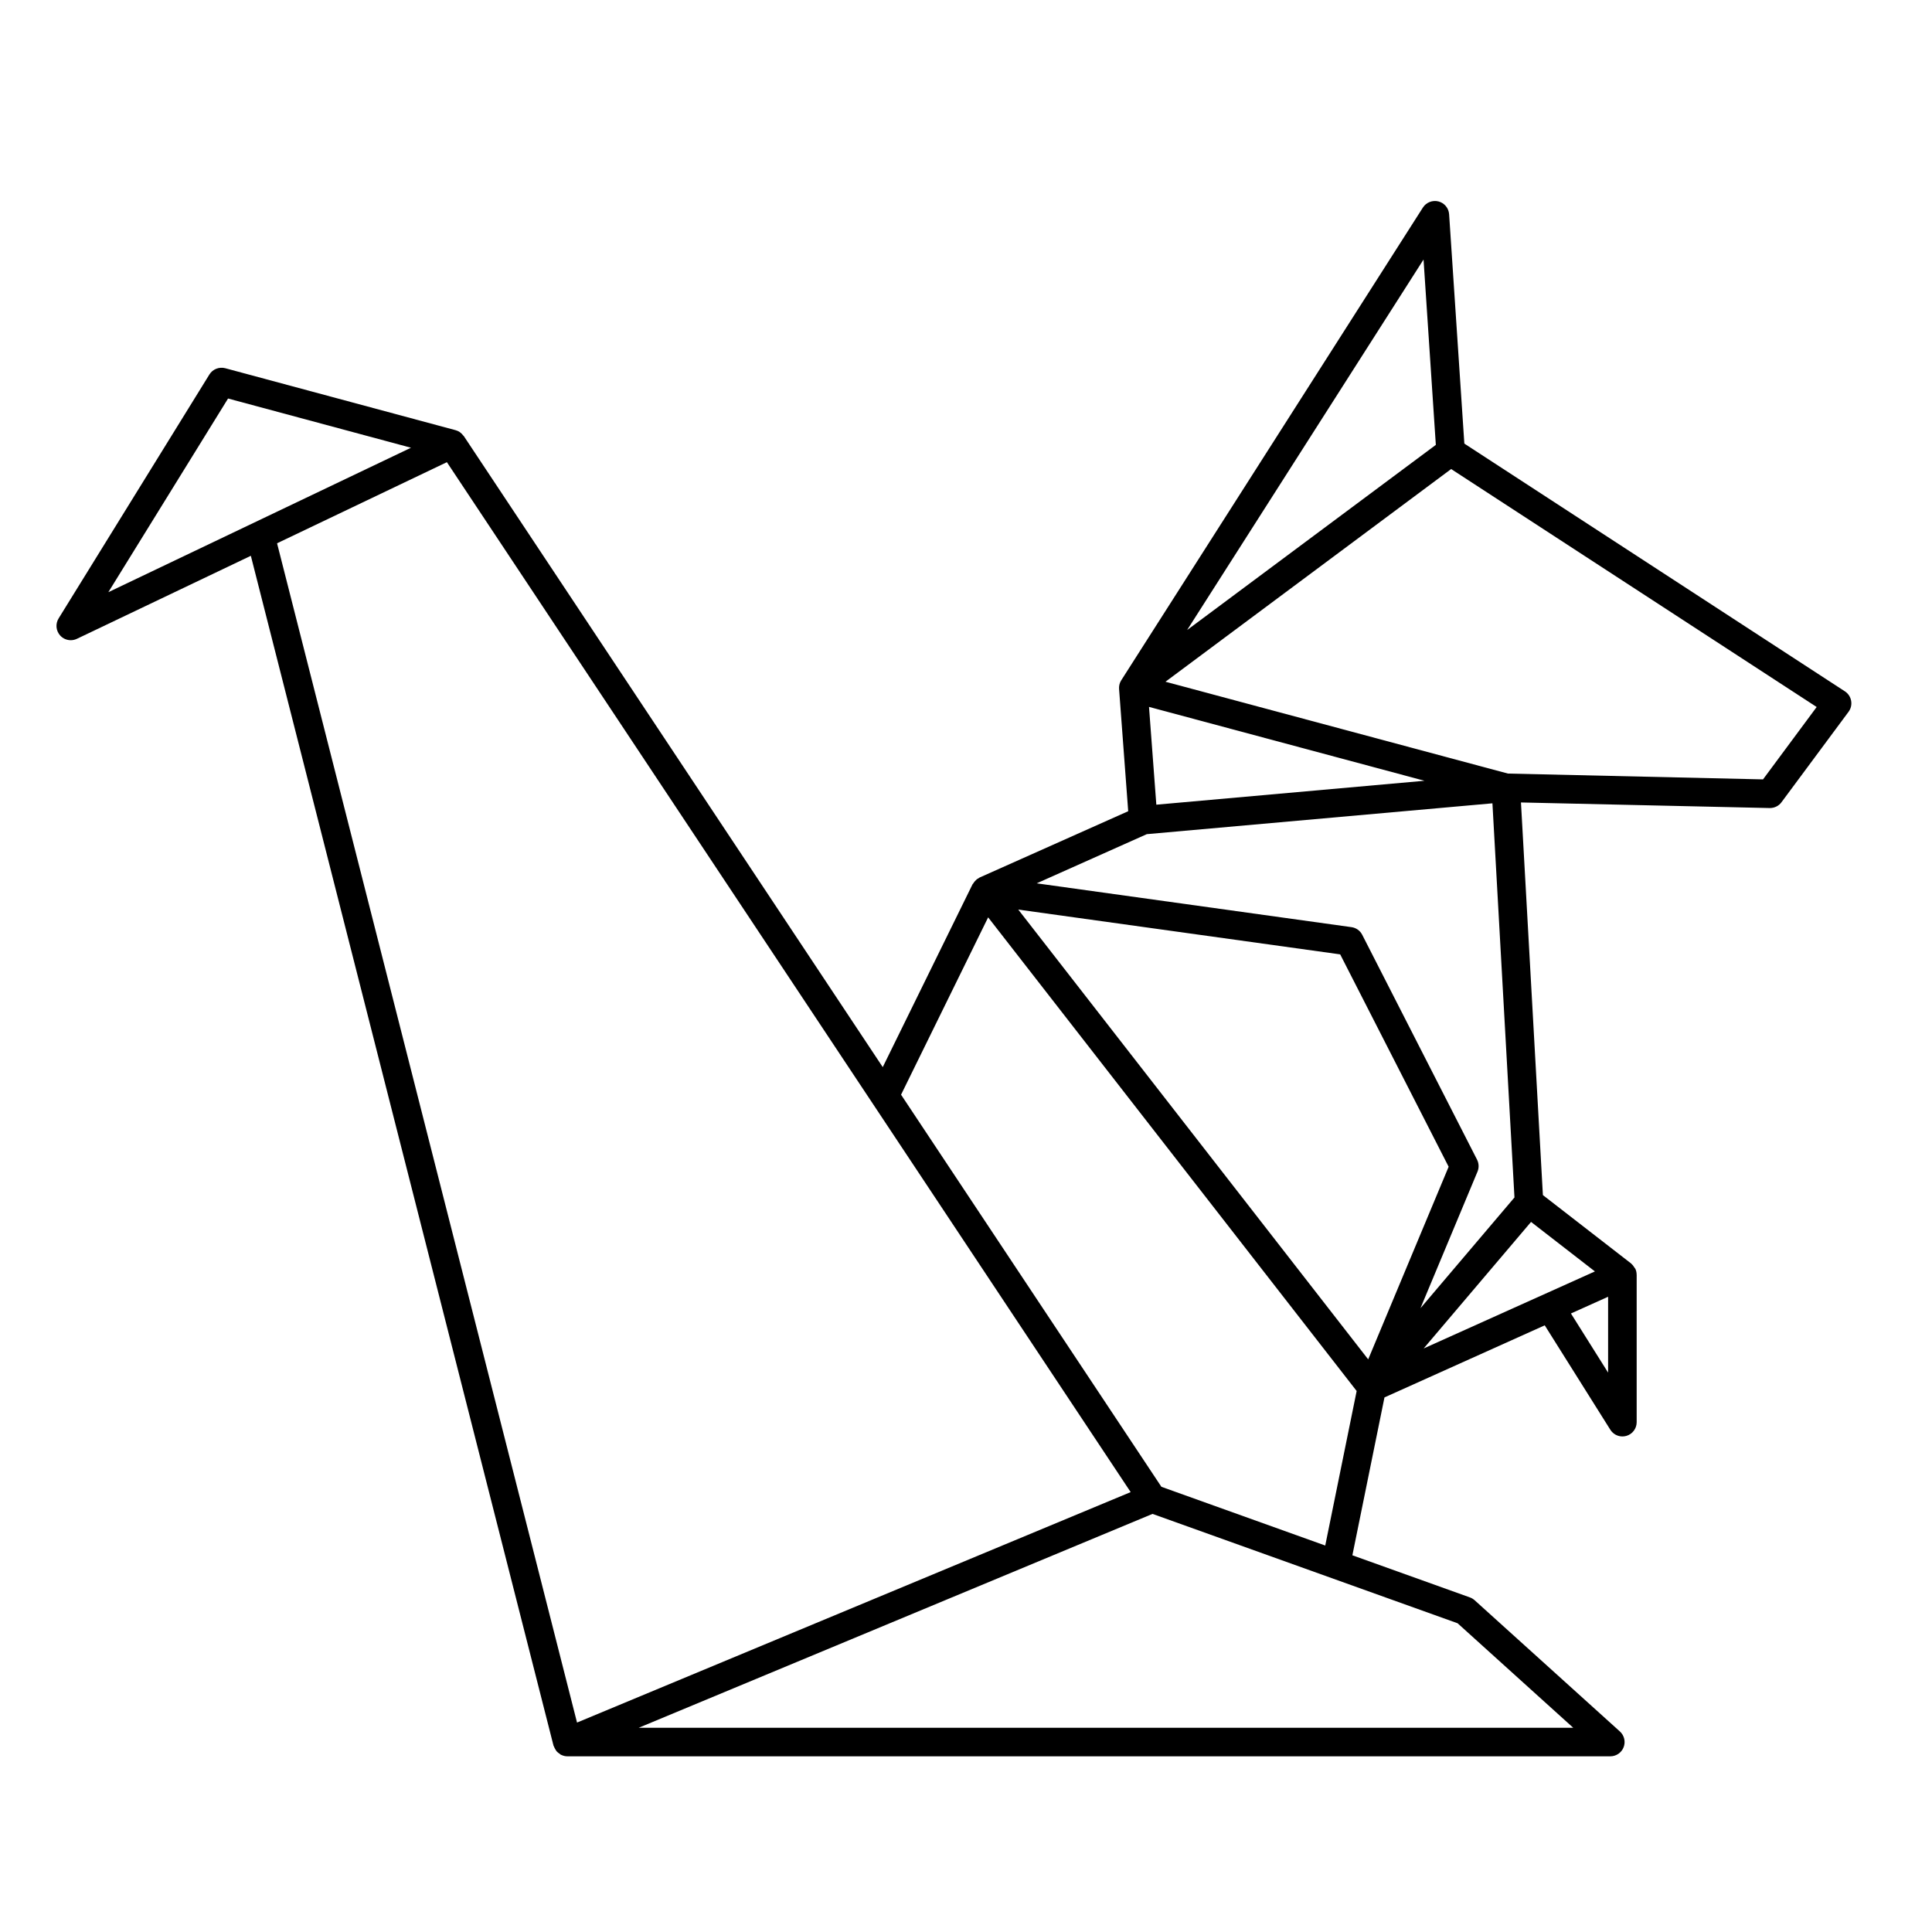 <?xml version="1.0" encoding="UTF-8"?>
<!-- Uploaded to: ICON Repo, www.iconrepo.com, Generator: ICON Repo Mixer Tools -->
<svg fill="#000000" width="800px" height="800px" version="1.1" viewBox="144 144 512 512" xmlns="http://www.w3.org/2000/svg">
 <path d="m612.99 358.14c1.23 0.012 2.394-0.539 3.117-1.531l17.781-23.977c0.621-0.836 0.867-1.891 0.68-2.918-0.18-1.023-0.781-1.93-1.652-2.5l-100.85-65.656-4.035-60.77c-0.105-1.629-1.25-3.008-2.832-3.41-1.559-0.395-3.238 0.25-4.121 1.629l-79.914 125.24c-0.035 0.055-0.066 0.105-0.098 0.152-0.398 0.684-0.555 1.449-0.5 2.203l2.418 32.379-39.395 17.578c-0.137 0.059-0.223 0.172-0.348 0.246-0.109 0.066-0.23 0.102-0.332 0.172-0.09 0.07-0.152 0.16-0.238 0.238-0.207 0.18-0.379 0.371-0.535 0.59-0.105 0.141-0.211 0.266-0.297 0.422-0.023 0.047-0.074 0.07-0.102 0.109l-23.801 48.461-111.02-167.23c-0.035-0.051-0.09-0.074-0.125-0.121-0.23-0.312-0.504-0.594-0.82-0.828-0.051-0.035-0.09-0.09-0.145-0.121-0.324-0.215-0.684-0.383-1.074-0.488l-61.066-16.43c-1.613-0.414-3.32 0.246-4.195 1.664l-39.961 64.645c-0.883 1.426-0.715 3.258 0.402 4.516 0.734 0.816 1.762 1.254 2.816 1.254 0.551 0 1.102-0.117 1.629-0.367l46.098-22 80.203 315.3c0.02 0.09 0.09 0.156 0.121 0.242 0.102 0.297 0.242 0.551 0.402 0.805 0.109 0.176 0.207 0.359 0.348 0.52 0.215 0.242 0.473 0.418 0.746 0.598 0.133 0.086 0.215 0.215 0.359 0.289 0.035 0.016 0.07 0.012 0.105 0.023 0.484 0.227 1.012 0.371 1.582 0.371h276.41c1.566 0 2.969-0.961 3.527-2.418 0.562-1.461 0.168-3.113-0.988-4.16l-38.496-34.781c-0.367-0.328-0.797-0.586-1.258-0.75l-31.145-11.164 8.504-41.836 42.473-19.105 17.387 27.676c0.707 1.117 1.918 1.77 3.199 1.77 0.344 0 0.699-0.051 1.043-0.145 1.621-0.469 2.734-1.949 2.734-3.633v-39.066c0-0.016-0.012-0.023-0.012-0.035 0-0.508-0.102-1.023-0.324-1.516-0.012-0.023-0.031-0.035-0.039-0.059-0.059-0.121-0.168-0.211-0.238-0.328-0.215-0.348-0.453-0.676-0.754-0.934-0.039-0.035-0.055-0.086-0.102-0.117l-23.383-18.129-5.812-104.05zm-91.738-145.36 3.258 49.117-65.914 49.07zm7.316 55.52 96.867 63.066-14.219 19.18-67.605-1.543-90.75-24.336zm38.098 212.64-45.383 20.418 28.461-33.535zm-118.75-115.88 91.594-8.172 5.84 104.45-24.91 29.348 15.113-36.188c0.43-1.023 0.383-2.188-0.117-3.176l-30.434-59.594c-0.559-1.102-1.621-1.855-2.84-2.023l-83.426-11.613zm51.246 31.859 28.742 56.281-21.32 51.047-92.734-119.2zm22.336-46.008-71.059 6.34-1.941-25.914zm-317.06-101.3 48.477 13.043-80.203 38.281zm57.992 16.871 181.21 272.94-146.72 61.074-79.496-312.52zm298.5 335.4h-247.68l136.18-56.684 80.848 28.984zm-65.727-48.301-43.422-15.566-68.992-103.91 23.078-46.996 97.66 125.52zm65.113-61.496 9.848-4.434v20.105z"/>
</svg>